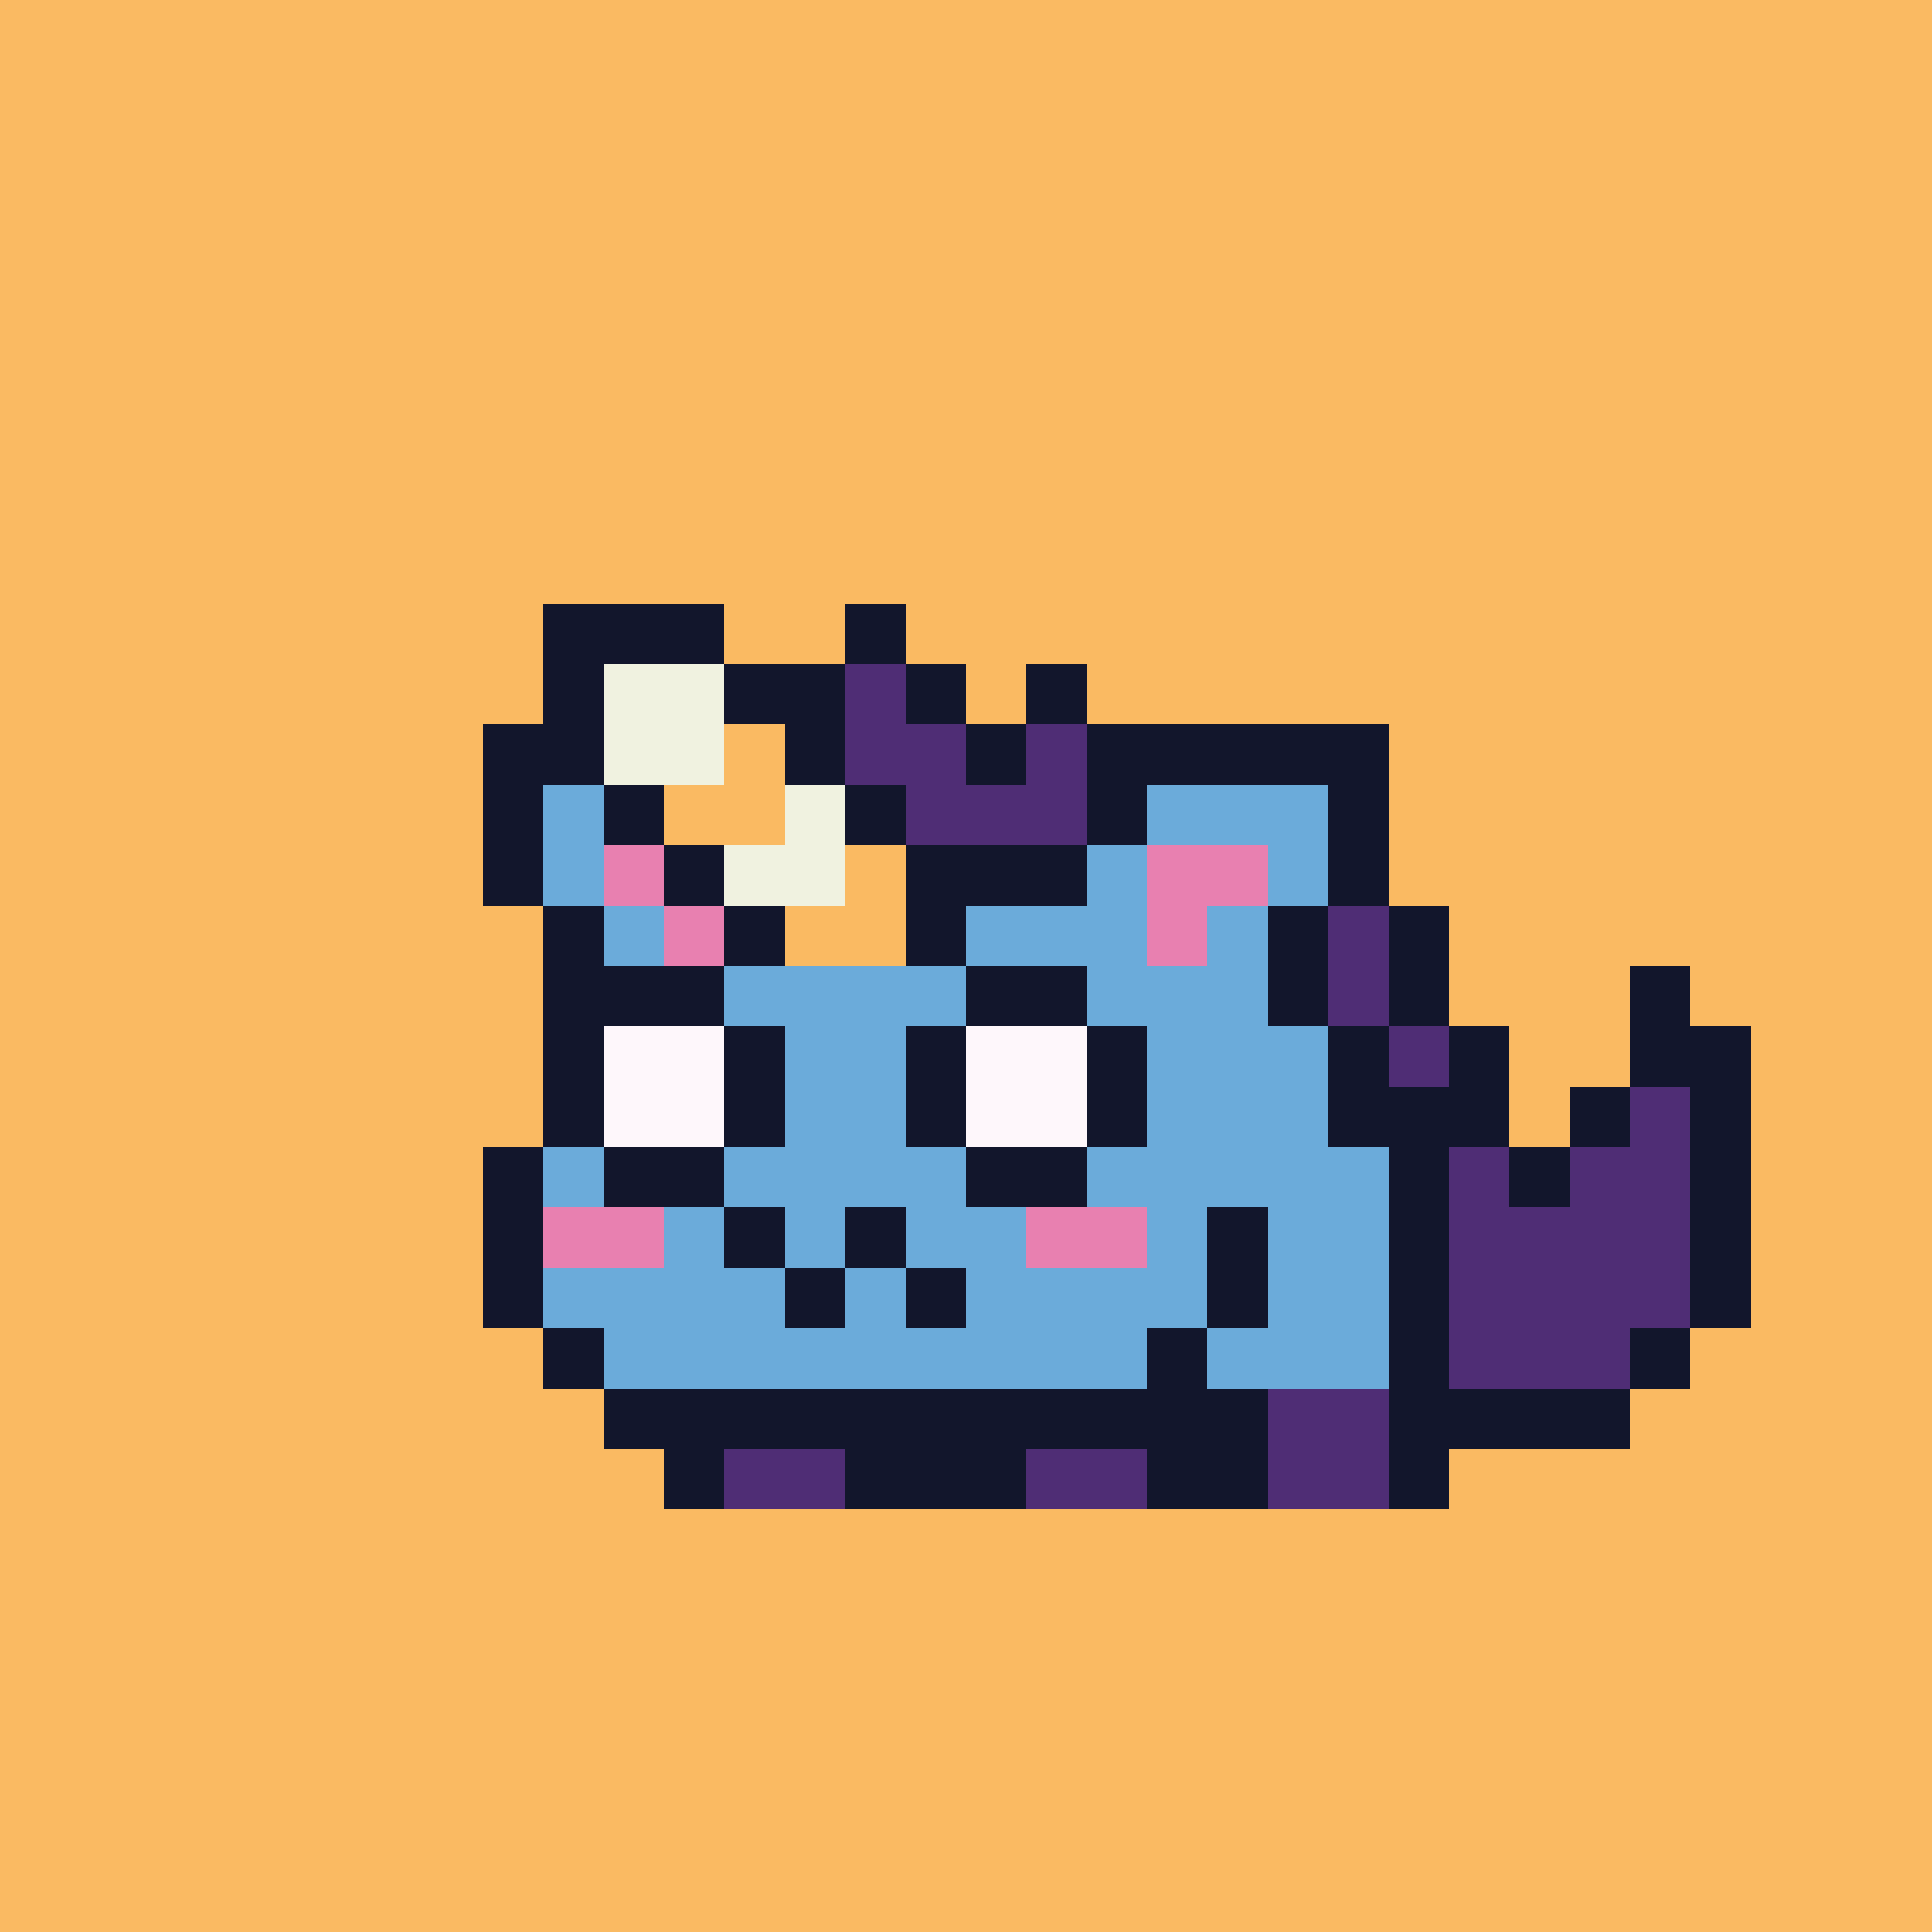 <svg xmlns="http://www.w3.org/2000/svg" viewBox="0 0 32 32" shape-rendering="crispEdges" width="512" height="512"><rect width="100%" height="100%" fill="#faba62"/><rect width="4" height="1" x="8" y="12" fill="#12162c"/><rect width="4" height="1" x="19" y="12" fill="#12162c"/><rect width="1" height="1" x="8" y="13" fill="#12162c"/><rect width="3" height="1" x="9" y="13" fill="#6babda"/><rect width="1" height="1" x="12" y="13" fill="#12162c"/><rect width="1" height="1" x="18" y="13" fill="#12162c"/><rect width="3" height="1" x="19" y="13" fill="#6babda"/><rect width="1" height="1" x="22" y="13" fill="#12162c"/><rect width="1" height="1" x="8" y="14" fill="#12162c"/><rect width="1" height="1" x="9" y="14" fill="#6babda"/><rect width="2" height="1" x="10" y="14" fill="#e880b0"/><rect width="1" height="1" x="12" y="14" fill="#6babda"/><rect width="5" height="1" x="13" y="14" fill="#12162c"/><rect width="1" height="1" x="18" y="14" fill="#6babda"/><rect width="2" height="1" x="19" y="14" fill="#e880b0"/><rect width="1" height="1" x="21" y="14" fill="#6babda"/><rect width="1" height="1" x="22" y="14" fill="#12162c"/><rect width="1" height="1" x="9" y="15" fill="#12162c"/><rect width="1" height="1" x="10" y="15" fill="#6babda"/><rect width="1" height="1" x="11" y="15" fill="#e880b0"/><rect width="7" height="1" x="12" y="15" fill="#6babda"/><rect width="1" height="1" x="19" y="15" fill="#e880b0"/><rect width="1" height="1" x="20" y="15" fill="#6babda"/><rect width="1" height="1" x="21" y="15" fill="#12162c"/><rect width="3" height="1" x="9" y="16" fill="#12162c"/><rect width="4" height="1" x="12" y="16" fill="#6babda"/><rect width="2" height="1" x="16" y="16" fill="#12162c"/><rect width="3" height="1" x="18" y="16" fill="#6babda"/><rect width="1" height="1" x="21" y="16" fill="#12162c"/><rect width="1" height="1" x="9" y="17" fill="#12162c"/><rect width="2" height="1" x="10" y="17" fill="#fef7fb"/><rect width="1" height="1" x="12" y="17" fill="#12162c"/><rect width="2" height="1" x="13" y="17" fill="#6babda"/><rect width="1" height="1" x="15" y="17" fill="#12162c"/><rect width="2" height="1" x="16" y="17" fill="#fef7fb"/><rect width="1" height="1" x="18" y="17" fill="#12162c"/><rect width="3" height="1" x="19" y="17" fill="#6babda"/><rect width="1" height="1" x="22" y="17" fill="#12162c"/><rect width="1" height="1" x="9" y="18" fill="#12162c"/><rect width="2" height="1" x="10" y="18" fill="#fef7fb"/><rect width="1" height="1" x="12" y="18" fill="#12162c"/><rect width="2" height="1" x="13" y="18" fill="#6babda"/><rect width="1" height="1" x="15" y="18" fill="#12162c"/><rect width="2" height="1" x="16" y="18" fill="#fef7fb"/><rect width="1" height="1" x="18" y="18" fill="#12162c"/><rect width="3" height="1" x="19" y="18" fill="#6babda"/><rect width="2" height="1" x="22" y="18" fill="#12162c"/><rect width="1" height="1" x="8" y="19" fill="#12162c"/><rect width="1" height="1" x="9" y="19" fill="#6babda"/><rect width="2" height="1" x="10" y="19" fill="#12162c"/><rect width="4" height="1" x="12" y="19" fill="#6babda"/><rect width="2" height="1" x="16" y="19" fill="#12162c"/><rect width="5" height="1" x="18" y="19" fill="#6babda"/><rect width="1" height="1" x="23" y="19" fill="#12162c"/><rect width="1" height="1" x="8" y="20" fill="#12162c"/><rect width="2" height="1" x="9" y="20" fill="#e880b0"/><rect width="1" height="1" x="11" y="20" fill="#6babda"/><rect width="1" height="1" x="12" y="20" fill="#12162c"/><rect width="1" height="1" x="13" y="20" fill="#6babda"/><rect width="1" height="1" x="14" y="20" fill="#12162c"/><rect width="2" height="1" x="15" y="20" fill="#6babda"/><rect width="2" height="1" x="17" y="20" fill="#e880b0"/><rect width="1" height="1" x="19" y="20" fill="#6babda"/><rect width="1" height="1" x="20" y="20" fill="#12162c"/><rect width="2" height="1" x="21" y="20" fill="#6babda"/><rect width="1" height="1" x="23" y="20" fill="#12162c"/><rect width="1" height="1" x="8" y="21" fill="#12162c"/><rect width="4" height="1" x="9" y="21" fill="#6babda"/><rect width="1" height="1" x="13" y="21" fill="#12162c"/><rect width="1" height="1" x="14" y="21" fill="#6babda"/><rect width="1" height="1" x="15" y="21" fill="#12162c"/><rect width="4" height="1" x="16" y="21" fill="#6babda"/><rect width="1" height="1" x="20" y="21" fill="#12162c"/><rect width="2" height="1" x="21" y="21" fill="#6babda"/><rect width="1" height="1" x="23" y="21" fill="#12162c"/><rect width="1" height="1" x="9" y="22" fill="#12162c"/><rect width="9" height="1" x="10" y="22" fill="#6babda"/><rect width="1" height="1" x="19" y="22" fill="#12162c"/><rect width="3" height="1" x="20" y="22" fill="#6babda"/><rect width="1" height="1" x="23" y="22" fill="#12162c"/><rect width="11" height="1" x="10" y="23" fill="#12162c"/><rect width="2" height="1" x="21" y="23" fill="#4f2d75"/><rect width="1" height="1" x="23" y="23" fill="#12162c"/><rect width="1" height="1" x="11" y="24" fill="#12162c"/><rect width="2" height="1" x="12" y="24" fill="#4f2d75"/><rect width="3" height="1" x="14" y="24" fill="#12162c"/><rect width="2" height="1" x="17" y="24" fill="#4f2d75"/><rect width="2" height="1" x="19" y="24" fill="#12162c"/><rect width="2" height="1" x="21" y="24" fill="#4f2d75"/><rect width="1" height="1" x="23" y="24" fill="#12162c"/><rect width="1" height="1" x="27" y="16" fill="#12162c"/><rect width="2" height="1" x="27" y="17" fill="#12162c"/><rect width="1" height="1" x="24" y="18" fill="#12162c"/><rect width="1" height="1" x="26" y="18" fill="#12162c"/><rect width="1" height="1" x="27" y="18" fill="#4f2d75"/><rect width="1" height="1" x="28" y="18" fill="#12162c"/><rect width="1" height="1" x="24" y="19" fill="#4f2d75"/><rect width="1" height="1" x="25" y="19" fill="#12162c"/><rect width="2" height="1" x="26" y="19" fill="#4f2d75"/><rect width="1" height="1" x="28" y="19" fill="#12162c"/><rect width="4" height="1" x="24" y="20" fill="#4f2d75"/><rect width="1" height="1" x="28" y="20" fill="#12162c"/><rect width="4" height="1" x="24" y="21" fill="#4f2d75"/><rect width="1" height="1" x="28" y="21" fill="#12162c"/><rect width="3" height="1" x="24" y="22" fill="#4f2d75"/><rect width="1" height="1" x="27" y="22" fill="#12162c"/><rect width="3" height="1" x="24" y="23" fill="#12162c"/><rect width="3" height="1" x="9" y="10" fill="#12162c"/><rect width="1" height="1" x="14" y="10" fill="#12162c"/><rect width="1" height="1" x="9" y="11" fill="#12162c"/><rect width="2" height="1" x="10" y="11" fill="#f0f2e0"/><rect width="2" height="1" x="12" y="11" fill="#12162c"/><rect width="1" height="1" x="14" y="11" fill="#4f2d75"/><rect width="1" height="1" x="15" y="11" fill="#12162c"/><rect width="1" height="1" x="17" y="11" fill="#12162c"/><rect width="1" height="1" x="9" y="12" fill="#12162c"/><rect width="2" height="1" x="10" y="12" fill="#f0f2e0"/><rect width="1" height="1" x="12" y="12" fill="#faba62"/><rect width="1" height="1" x="13" y="12" fill="#12162c"/><rect width="2" height="1" x="14" y="12" fill="#4f2d75"/><rect width="1" height="1" x="16" y="12" fill="#12162c"/><rect width="1" height="1" x="17" y="12" fill="#4f2d75"/><rect width="1" height="1" x="18" y="12" fill="#12162c"/><rect width="1" height="1" x="10" y="13" fill="#12162c"/><rect width="2" height="1" x="11" y="13" fill="#faba62"/><rect width="1" height="1" x="13" y="13" fill="#f0f2e0"/><rect width="1" height="1" x="14" y="13" fill="#12162c"/><rect width="3" height="1" x="15" y="13" fill="#4f2d75"/><rect width="1" height="1" x="18" y="13" fill="#12162c"/><rect width="1" height="1" x="11" y="14" fill="#12162c"/><rect width="2" height="1" x="12" y="14" fill="#f0f2e0"/><rect width="1" height="1" x="14" y="14" fill="#faba62"/><rect width="3" height="1" x="15" y="14" fill="#12162c"/><rect width="1" height="1" x="12" y="15" fill="#12162c"/><rect width="2" height="1" x="13" y="15" fill="#faba62"/><rect width="1" height="1" x="15" y="15" fill="#12162c"/><rect width="1" height="1" x="22" y="15" fill="#4f2d75"/><rect width="1" height="1" x="23" y="15" fill="#12162c"/><rect width="1" height="1" x="22" y="16" fill="#4f2d75"/><rect width="1" height="1" x="23" y="16" fill="#12162c"/><rect width="1" height="1" x="23" y="17" fill="#4f2d75"/><rect width="1" height="1" x="24" y="17" fill="#12162c"/><rect width="1" height="1" x="24" y="18" fill="#12162c"/></svg>